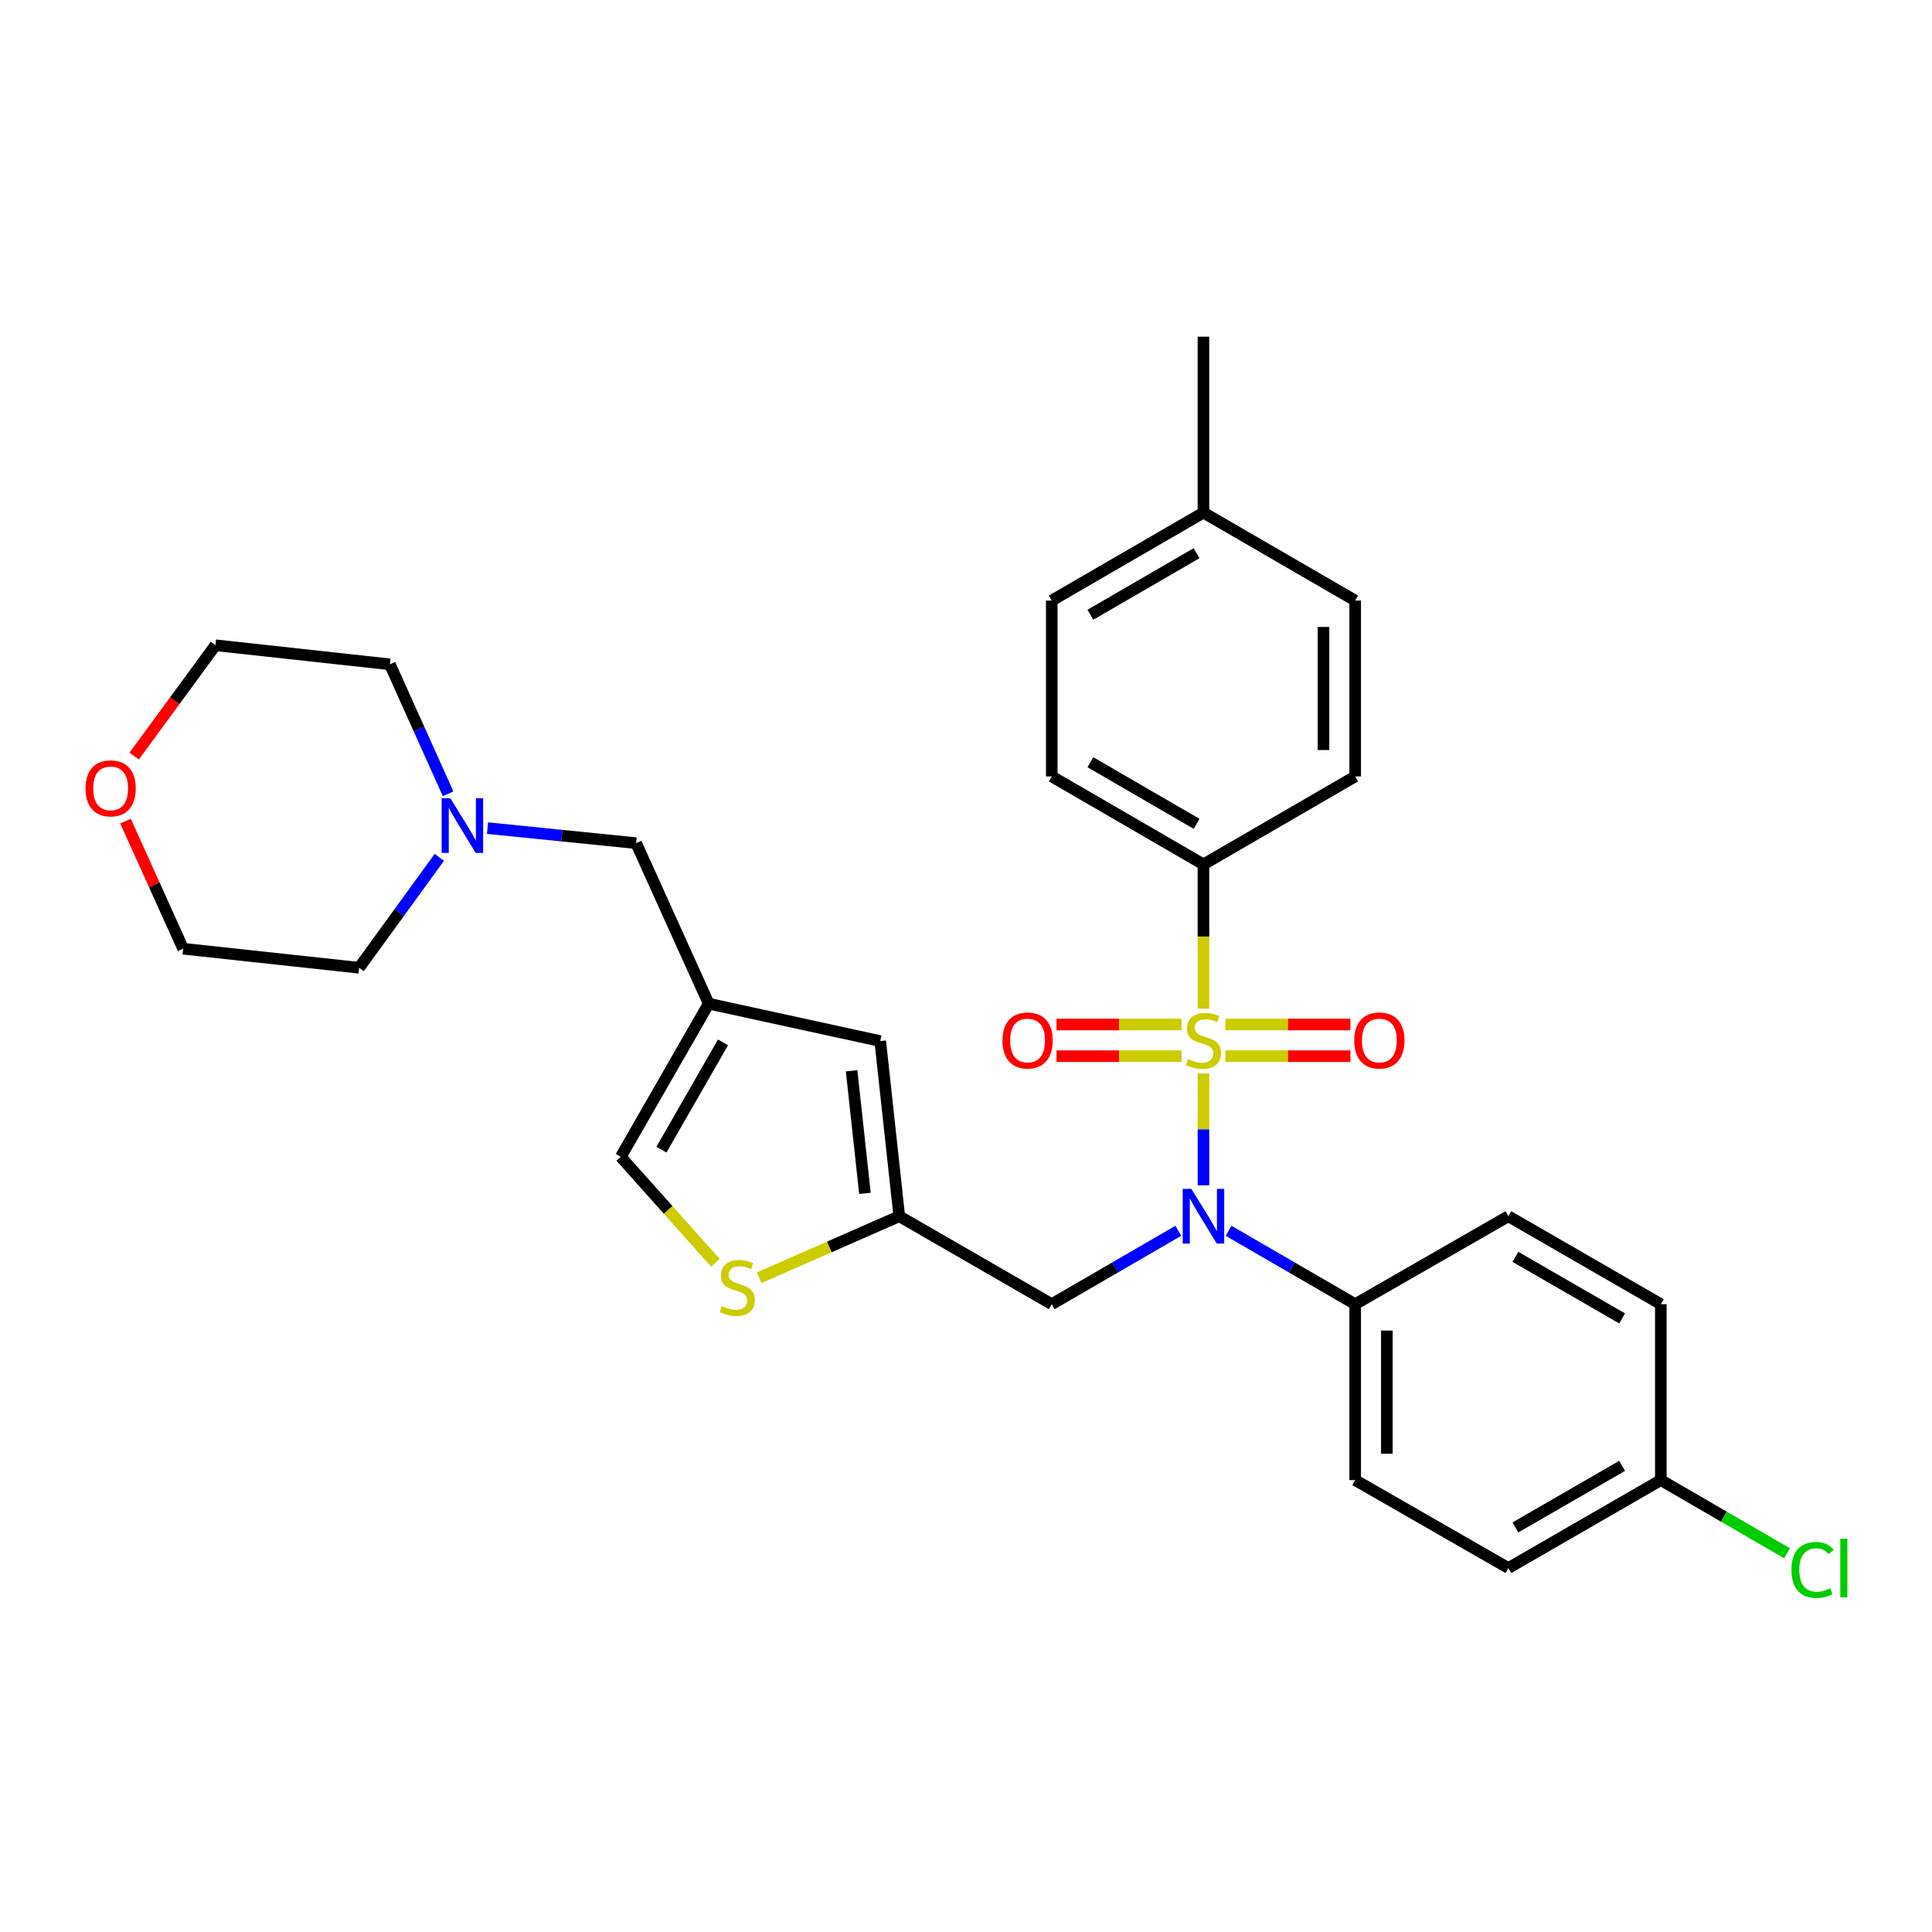<?xml version='1.0' encoding='iso-8859-1'?>
<svg version='1.1' baseProfile='full'
              xmlns='http://www.w3.org/2000/svg'
                      xmlns:rdkit='http://www.rdkit.org/xml'
                      xmlns:xlink='http://www.w3.org/1999/xlink'
                  xml:space='preserve'
width='1000px' height='1000px' viewBox='0 0 1000 1000'>
<!-- END OF HEADER -->
<rect style='opacity:1.0;fill:#FFFFFF;stroke:none' width='1000' height='1000' x='0' y='0'> </rect>
<path class='bond-0' d='M 622.907,555.628 L 622.907,584.567' style='fill:none;fill-rule:evenodd;stroke:#CCCC00;stroke-width:6px;stroke-linecap:butt;stroke-linejoin:miter;stroke-opacity:1' />
<path class='bond-0' d='M 622.907,584.567 L 622.907,613.505' style='fill:none;fill-rule:evenodd;stroke:#0000FF;stroke-width:6px;stroke-linecap:butt;stroke-linejoin:miter;stroke-opacity:1' />
<path class='bond-5' d='M 622.907,522.076 L 622.907,484.745' style='fill:none;fill-rule:evenodd;stroke:#CCCC00;stroke-width:6px;stroke-linecap:butt;stroke-linejoin:miter;stroke-opacity:1' />
<path class='bond-5' d='M 622.907,484.745 L 622.907,447.414' style='fill:none;fill-rule:evenodd;stroke:#000000;stroke-width:6px;stroke-linecap:butt;stroke-linejoin:miter;stroke-opacity:1' />
<path class='bond-8' d='M 611.552,530.277 L 579.21,530.277' style='fill:none;fill-rule:evenodd;stroke:#CCCC00;stroke-width:6px;stroke-linecap:butt;stroke-linejoin:miter;stroke-opacity:1' />
<path class='bond-8' d='M 579.21,530.277 L 546.868,530.277' style='fill:none;fill-rule:evenodd;stroke:#FF0000;stroke-width:6px;stroke-linecap:butt;stroke-linejoin:miter;stroke-opacity:1' />
<path class='bond-8' d='M 611.552,546.667 L 579.21,546.667' style='fill:none;fill-rule:evenodd;stroke:#CCCC00;stroke-width:6px;stroke-linecap:butt;stroke-linejoin:miter;stroke-opacity:1' />
<path class='bond-8' d='M 579.21,546.667 L 546.868,546.667' style='fill:none;fill-rule:evenodd;stroke:#FF0000;stroke-width:6px;stroke-linecap:butt;stroke-linejoin:miter;stroke-opacity:1' />
<path class='bond-9' d='M 634.264,546.667 L 666.614,546.667' style='fill:none;fill-rule:evenodd;stroke:#CCCC00;stroke-width:6px;stroke-linecap:butt;stroke-linejoin:miter;stroke-opacity:1' />
<path class='bond-9' d='M 666.614,546.667 L 698.964,546.667' style='fill:none;fill-rule:evenodd;stroke:#FF0000;stroke-width:6px;stroke-linecap:butt;stroke-linejoin:miter;stroke-opacity:1' />
<path class='bond-9' d='M 634.264,530.277 L 666.614,530.277' style='fill:none;fill-rule:evenodd;stroke:#CCCC00;stroke-width:6px;stroke-linecap:butt;stroke-linejoin:miter;stroke-opacity:1' />
<path class='bond-9' d='M 666.614,530.277 L 698.964,530.277' style='fill:none;fill-rule:evenodd;stroke:#FF0000;stroke-width:6px;stroke-linecap:butt;stroke-linejoin:miter;stroke-opacity:1' />
<path class='bond-4' d='M 609.898,637.056 L 577.143,656.049' style='fill:none;fill-rule:evenodd;stroke:#0000FF;stroke-width:6px;stroke-linecap:butt;stroke-linejoin:miter;stroke-opacity:1' />
<path class='bond-4' d='M 577.143,656.049 L 544.388,675.042' style='fill:none;fill-rule:evenodd;stroke:#000000;stroke-width:6px;stroke-linecap:butt;stroke-linejoin:miter;stroke-opacity:1' />
<path class='bond-10' d='M 635.917,637.055 L 668.676,656.048' style='fill:none;fill-rule:evenodd;stroke:#0000FF;stroke-width:6px;stroke-linecap:butt;stroke-linejoin:miter;stroke-opacity:1' />
<path class='bond-10' d='M 668.676,656.048 L 701.436,675.042' style='fill:none;fill-rule:evenodd;stroke:#000000;stroke-width:6px;stroke-linecap:butt;stroke-linejoin:miter;stroke-opacity:1' />
<path class='bond-1' d='M 366.833,519.496 L 455.606,538.864' style='fill:none;fill-rule:evenodd;stroke:#000000;stroke-width:6px;stroke-linecap:butt;stroke-linejoin:miter;stroke-opacity:1' />
<path class='bond-12' d='M 366.833,519.496 L 329.262,436.414' style='fill:none;fill-rule:evenodd;stroke:#000000;stroke-width:6px;stroke-linecap:butt;stroke-linejoin:miter;stroke-opacity:1' />
<path class='bond-32' d='M 366.833,519.496 L 321.313,598.789' style='fill:none;fill-rule:evenodd;stroke:#000000;stroke-width:6px;stroke-linecap:butt;stroke-linejoin:miter;stroke-opacity:1' />
<path class='bond-32' d='M 374.22,539.55 L 342.356,595.055' style='fill:none;fill-rule:evenodd;stroke:#000000;stroke-width:6px;stroke-linecap:butt;stroke-linejoin:miter;stroke-opacity:1' />
<path class='bond-2' d='M 465.458,629.512 L 544.388,675.042' style='fill:none;fill-rule:evenodd;stroke:#000000;stroke-width:6px;stroke-linecap:butt;stroke-linejoin:miter;stroke-opacity:1' />
<path class='bond-3' d='M 465.458,629.512 L 429.224,645.424' style='fill:none;fill-rule:evenodd;stroke:#000000;stroke-width:6px;stroke-linecap:butt;stroke-linejoin:miter;stroke-opacity:1' />
<path class='bond-3' d='M 429.224,645.424 L 392.99,661.335' style='fill:none;fill-rule:evenodd;stroke:#CCCC00;stroke-width:6px;stroke-linecap:butt;stroke-linejoin:miter;stroke-opacity:1' />
<path class='bond-6' d='M 465.458,629.512 L 455.606,538.864' style='fill:none;fill-rule:evenodd;stroke:#000000;stroke-width:6px;stroke-linecap:butt;stroke-linejoin:miter;stroke-opacity:1' />
<path class='bond-6' d='M 447.686,617.686 L 440.789,554.232' style='fill:none;fill-rule:evenodd;stroke:#000000;stroke-width:6px;stroke-linecap:butt;stroke-linejoin:miter;stroke-opacity:1' />
<path class='bond-7' d='M 370.277,653.624 L 345.795,626.206' style='fill:none;fill-rule:evenodd;stroke:#CCCC00;stroke-width:6px;stroke-linecap:butt;stroke-linejoin:miter;stroke-opacity:1' />
<path class='bond-7' d='M 345.795,626.206 L 321.313,598.789' style='fill:none;fill-rule:evenodd;stroke:#000000;stroke-width:6px;stroke-linecap:butt;stroke-linejoin:miter;stroke-opacity:1' />
<path class='bond-13' d='M 622.907,447.414 L 544.388,401.875' style='fill:none;fill-rule:evenodd;stroke:#000000;stroke-width:6px;stroke-linecap:butt;stroke-linejoin:miter;stroke-opacity:1' />
<path class='bond-13' d='M 619.352,426.404 L 564.389,394.528' style='fill:none;fill-rule:evenodd;stroke:#000000;stroke-width:6px;stroke-linecap:butt;stroke-linejoin:miter;stroke-opacity:1' />
<path class='bond-14' d='M 622.907,447.414 L 701.436,401.875' style='fill:none;fill-rule:evenodd;stroke:#000000;stroke-width:6px;stroke-linecap:butt;stroke-linejoin:miter;stroke-opacity:1' />
<path class='bond-16' d='M 701.436,675.042 L 701.436,766.091' style='fill:none;fill-rule:evenodd;stroke:#000000;stroke-width:6px;stroke-linecap:butt;stroke-linejoin:miter;stroke-opacity:1' />
<path class='bond-16' d='M 717.827,688.699 L 717.827,752.433' style='fill:none;fill-rule:evenodd;stroke:#000000;stroke-width:6px;stroke-linecap:butt;stroke-linejoin:miter;stroke-opacity:1' />
<path class='bond-17' d='M 701.436,675.042 L 780.73,629.512' style='fill:none;fill-rule:evenodd;stroke:#000000;stroke-width:6px;stroke-linecap:butt;stroke-linejoin:miter;stroke-opacity:1' />
<path class='bond-11' d='M 252.342,428.632 L 290.802,432.523' style='fill:none;fill-rule:evenodd;stroke:#0000FF;stroke-width:6px;stroke-linecap:butt;stroke-linejoin:miter;stroke-opacity:1' />
<path class='bond-11' d='M 290.802,432.523 L 329.262,436.414' style='fill:none;fill-rule:evenodd;stroke:#000000;stroke-width:6px;stroke-linecap:butt;stroke-linejoin:miter;stroke-opacity:1' />
<path class='bond-25' d='M 227.402,443.751 L 206.637,472.331' style='fill:none;fill-rule:evenodd;stroke:#0000FF;stroke-width:6px;stroke-linecap:butt;stroke-linejoin:miter;stroke-opacity:1' />
<path class='bond-25' d='M 206.637,472.331 L 185.873,500.911' style='fill:none;fill-rule:evenodd;stroke:#000000;stroke-width:6px;stroke-linecap:butt;stroke-linejoin:miter;stroke-opacity:1' />
<path class='bond-26' d='M 231.944,410.869 L 216.871,377.361' style='fill:none;fill-rule:evenodd;stroke:#0000FF;stroke-width:6px;stroke-linecap:butt;stroke-linejoin:miter;stroke-opacity:1' />
<path class='bond-26' d='M 216.871,377.361 L 201.799,343.853' style='fill:none;fill-rule:evenodd;stroke:#000000;stroke-width:6px;stroke-linecap:butt;stroke-linejoin:miter;stroke-opacity:1' />
<path class='bond-21' d='M 544.388,401.875 L 544.388,310.844' style='fill:none;fill-rule:evenodd;stroke:#000000;stroke-width:6px;stroke-linecap:butt;stroke-linejoin:miter;stroke-opacity:1' />
<path class='bond-22' d='M 701.436,401.875 L 701.436,310.844' style='fill:none;fill-rule:evenodd;stroke:#000000;stroke-width:6px;stroke-linecap:butt;stroke-linejoin:miter;stroke-opacity:1' />
<path class='bond-22' d='M 685.046,388.221 L 685.046,324.499' style='fill:none;fill-rule:evenodd;stroke:#000000;stroke-width:6px;stroke-linecap:butt;stroke-linejoin:miter;stroke-opacity:1' />
<path class='bond-15' d='M 69.442,391.354 L 90.474,362.668' style='fill:none;fill-rule:evenodd;stroke:#FF0000;stroke-width:6px;stroke-linecap:butt;stroke-linejoin:miter;stroke-opacity:1' />
<path class='bond-15' d='M 90.474,362.668 L 111.505,333.982' style='fill:none;fill-rule:evenodd;stroke:#000000;stroke-width:6px;stroke-linecap:butt;stroke-linejoin:miter;stroke-opacity:1' />
<path class='bond-33' d='M 64.961,425.007 L 79.883,458.032' style='fill:none;fill-rule:evenodd;stroke:#FF0000;stroke-width:6px;stroke-linecap:butt;stroke-linejoin:miter;stroke-opacity:1' />
<path class='bond-33' d='M 79.883,458.032 L 94.805,491.058' style='fill:none;fill-rule:evenodd;stroke:#000000;stroke-width:6px;stroke-linecap:butt;stroke-linejoin:miter;stroke-opacity:1' />
<path class='bond-20' d='M 701.436,766.091 L 780.73,811.62' style='fill:none;fill-rule:evenodd;stroke:#000000;stroke-width:6px;stroke-linecap:butt;stroke-linejoin:miter;stroke-opacity:1' />
<path class='bond-19' d='M 780.73,629.512 L 859.641,675.042' style='fill:none;fill-rule:evenodd;stroke:#000000;stroke-width:6px;stroke-linecap:butt;stroke-linejoin:miter;stroke-opacity:1' />
<path class='bond-19' d='M 784.375,650.539 L 839.613,682.409' style='fill:none;fill-rule:evenodd;stroke:#000000;stroke-width:6px;stroke-linecap:butt;stroke-linejoin:miter;stroke-opacity:1' />
<path class='bond-18' d='M 859.641,766.091 L 859.641,675.042' style='fill:none;fill-rule:evenodd;stroke:#000000;stroke-width:6px;stroke-linecap:butt;stroke-linejoin:miter;stroke-opacity:1' />
<path class='bond-24' d='M 859.641,766.091 L 892.306,785.032' style='fill:none;fill-rule:evenodd;stroke:#000000;stroke-width:6px;stroke-linecap:butt;stroke-linejoin:miter;stroke-opacity:1' />
<path class='bond-24' d='M 892.306,785.032 L 924.972,803.972' style='fill:none;fill-rule:evenodd;stroke:#00CC00;stroke-width:6px;stroke-linecap:butt;stroke-linejoin:miter;stroke-opacity:1' />
<path class='bond-31' d='M 859.641,766.091 L 780.73,811.62' style='fill:none;fill-rule:evenodd;stroke:#000000;stroke-width:6px;stroke-linecap:butt;stroke-linejoin:miter;stroke-opacity:1' />
<path class='bond-31' d='M 839.613,758.723 L 784.375,790.594' style='fill:none;fill-rule:evenodd;stroke:#000000;stroke-width:6px;stroke-linecap:butt;stroke-linejoin:miter;stroke-opacity:1' />
<path class='bond-30' d='M 544.388,310.844 L 622.907,265.324' style='fill:none;fill-rule:evenodd;stroke:#000000;stroke-width:6px;stroke-linecap:butt;stroke-linejoin:miter;stroke-opacity:1' />
<path class='bond-30' d='M 564.386,318.196 L 619.35,286.332' style='fill:none;fill-rule:evenodd;stroke:#000000;stroke-width:6px;stroke-linecap:butt;stroke-linejoin:miter;stroke-opacity:1' />
<path class='bond-23' d='M 701.436,310.844 L 622.907,265.324' style='fill:none;fill-rule:evenodd;stroke:#000000;stroke-width:6px;stroke-linecap:butt;stroke-linejoin:miter;stroke-opacity:1' />
<path class='bond-29' d='M 622.907,265.324 L 622.907,174.266' style='fill:none;fill-rule:evenodd;stroke:#000000;stroke-width:6px;stroke-linecap:butt;stroke-linejoin:miter;stroke-opacity:1' />
<path class='bond-28' d='M 185.873,500.911 L 94.805,491.058' style='fill:none;fill-rule:evenodd;stroke:#000000;stroke-width:6px;stroke-linecap:butt;stroke-linejoin:miter;stroke-opacity:1' />
<path class='bond-27' d='M 201.799,343.853 L 111.505,333.982' style='fill:none;fill-rule:evenodd;stroke:#000000;stroke-width:6px;stroke-linecap:butt;stroke-linejoin:miter;stroke-opacity:1' />
<path  class='atom-0' d='M 614.907 548.192
Q 615.227 548.312, 616.547 548.872
Q 617.867 549.432, 619.307 549.792
Q 620.787 550.112, 622.227 550.112
Q 624.907 550.112, 626.467 548.832
Q 628.027 547.512, 628.027 545.232
Q 628.027 543.672, 627.227 542.712
Q 626.467 541.752, 625.267 541.232
Q 624.067 540.712, 622.067 540.112
Q 619.547 539.352, 618.027 538.632
Q 616.547 537.912, 615.467 536.392
Q 614.427 534.872, 614.427 532.312
Q 614.427 528.752, 616.827 526.552
Q 619.267 524.352, 624.067 524.352
Q 627.347 524.352, 631.067 525.912
L 630.147 528.992
Q 626.747 527.592, 624.187 527.592
Q 621.427 527.592, 619.907 528.752
Q 618.387 529.872, 618.427 531.832
Q 618.427 533.352, 619.187 534.272
Q 619.987 535.192, 621.107 535.712
Q 622.267 536.232, 624.187 536.832
Q 626.747 537.632, 628.267 538.432
Q 629.787 539.232, 630.867 540.872
Q 631.987 542.472, 631.987 545.232
Q 631.987 549.152, 629.347 551.272
Q 626.747 553.352, 622.387 553.352
Q 619.867 553.352, 617.947 552.792
Q 616.067 552.272, 613.827 551.352
L 614.907 548.192
' fill='#CCCC00'/>
<path  class='atom-1' d='M 616.647 615.352
L 625.927 630.352
Q 626.847 631.832, 628.327 634.512
Q 629.807 637.192, 629.887 637.352
L 629.887 615.352
L 633.647 615.352
L 633.647 643.672
L 629.767 643.672
L 619.807 627.272
Q 618.647 625.352, 617.407 623.152
Q 616.207 620.952, 615.847 620.272
L 615.847 643.672
L 612.167 643.672
L 612.167 615.352
L 616.647 615.352
' fill='#0000FF'/>
<path  class='atom-4' d='M 373.621 676.047
Q 373.941 676.167, 375.261 676.727
Q 376.581 677.287, 378.021 677.647
Q 379.501 677.967, 380.941 677.967
Q 383.621 677.967, 385.181 676.687
Q 386.741 675.367, 386.741 673.087
Q 386.741 671.527, 385.941 670.567
Q 385.181 669.607, 383.981 669.087
Q 382.781 668.567, 380.781 667.967
Q 378.261 667.207, 376.741 666.487
Q 375.261 665.767, 374.181 664.247
Q 373.141 662.727, 373.141 660.167
Q 373.141 656.607, 375.541 654.407
Q 377.981 652.207, 382.781 652.207
Q 386.061 652.207, 389.781 653.767
L 388.861 656.847
Q 385.461 655.447, 382.901 655.447
Q 380.141 655.447, 378.621 656.607
Q 377.101 657.727, 377.141 659.687
Q 377.141 661.207, 377.901 662.127
Q 378.701 663.047, 379.821 663.567
Q 380.981 664.087, 382.901 664.687
Q 385.461 665.487, 386.981 666.287
Q 388.501 667.087, 389.581 668.727
Q 390.701 670.327, 390.701 673.087
Q 390.701 677.007, 388.061 679.127
Q 385.461 681.207, 381.101 681.207
Q 378.581 681.207, 376.661 680.647
Q 374.781 680.127, 372.541 679.207
L 373.621 676.047
' fill='#CCCC00'/>
<path  class='atom-9' d='M 518.876 538.552
Q 518.876 531.752, 522.236 527.952
Q 525.596 524.152, 531.876 524.152
Q 538.156 524.152, 541.516 527.952
Q 544.876 531.752, 544.876 538.552
Q 544.876 545.432, 541.476 549.352
Q 538.076 553.232, 531.876 553.232
Q 525.636 553.232, 522.236 549.352
Q 518.876 545.472, 518.876 538.552
M 531.876 550.032
Q 536.196 550.032, 538.516 547.152
Q 540.876 544.232, 540.876 538.552
Q 540.876 532.992, 538.516 530.192
Q 536.196 527.352, 531.876 527.352
Q 527.556 527.352, 525.196 530.152
Q 522.876 532.952, 522.876 538.552
Q 522.876 544.272, 525.196 547.152
Q 527.556 550.032, 531.876 550.032
' fill='#FF0000'/>
<path  class='atom-10' d='M 700.957 538.552
Q 700.957 531.752, 704.317 527.952
Q 707.677 524.152, 713.957 524.152
Q 720.237 524.152, 723.597 527.952
Q 726.957 531.752, 726.957 538.552
Q 726.957 545.432, 723.557 549.352
Q 720.157 553.232, 713.957 553.232
Q 707.717 553.232, 704.317 549.352
Q 700.957 545.472, 700.957 538.552
M 713.957 550.032
Q 718.277 550.032, 720.597 547.152
Q 722.957 544.232, 722.957 538.552
Q 722.957 532.992, 720.597 530.192
Q 718.277 527.352, 713.957 527.352
Q 709.637 527.352, 707.277 530.152
Q 704.957 532.952, 704.957 538.552
Q 704.957 544.272, 707.277 547.152
Q 709.637 550.032, 713.957 550.032
' fill='#FF0000'/>
<path  class='atom-12' d='M 233.082 413.157
L 242.362 428.157
Q 243.282 429.637, 244.762 432.317
Q 246.242 434.997, 246.322 435.157
L 246.322 413.157
L 250.082 413.157
L 250.082 441.477
L 246.202 441.477
L 236.242 425.077
Q 235.082 423.157, 233.842 420.957
Q 232.642 418.757, 232.282 418.077
L 232.282 441.477
L 228.602 441.477
L 228.602 413.157
L 233.082 413.157
' fill='#0000FF'/>
<path  class='atom-16' d='M 44.262 408.047
Q 44.262 401.247, 47.622 397.447
Q 50.982 393.647, 57.262 393.647
Q 63.542 393.647, 66.902 397.447
Q 70.262 401.247, 70.262 408.047
Q 70.262 414.927, 66.862 418.847
Q 63.462 422.727, 57.262 422.727
Q 51.022 422.727, 47.622 418.847
Q 44.262 414.967, 44.262 408.047
M 57.262 419.527
Q 61.582 419.527, 63.902 416.647
Q 66.262 413.727, 66.262 408.047
Q 66.262 402.487, 63.902 399.687
Q 61.582 396.847, 57.262 396.847
Q 52.942 396.847, 50.582 399.647
Q 48.262 402.447, 48.262 408.047
Q 48.262 413.767, 50.582 416.647
Q 52.942 419.527, 57.262 419.527
' fill='#FF0000'/>
<path  class='atom-25' d='M 927.241 812.6
Q 927.241 805.56, 930.521 801.88
Q 933.841 798.16, 940.121 798.16
Q 945.961 798.16, 949.081 802.28
L 946.441 804.44
Q 944.161 801.44, 940.121 801.44
Q 935.841 801.44, 933.561 804.32
Q 931.321 807.16, 931.321 812.6
Q 931.321 818.2, 933.641 821.08
Q 936.001 823.96, 940.561 823.96
Q 943.681 823.96, 947.321 822.08
L 948.441 825.08
Q 946.961 826.04, 944.721 826.6
Q 942.481 827.16, 940.001 827.16
Q 933.841 827.16, 930.521 823.4
Q 927.241 819.64, 927.241 812.6
' fill='#00CC00'/>
<path  class='atom-25' d='M 952.521 796.44
L 956.201 796.44
L 956.201 826.8
L 952.521 826.8
L 952.521 796.44
' fill='#00CC00'/>
</svg>
